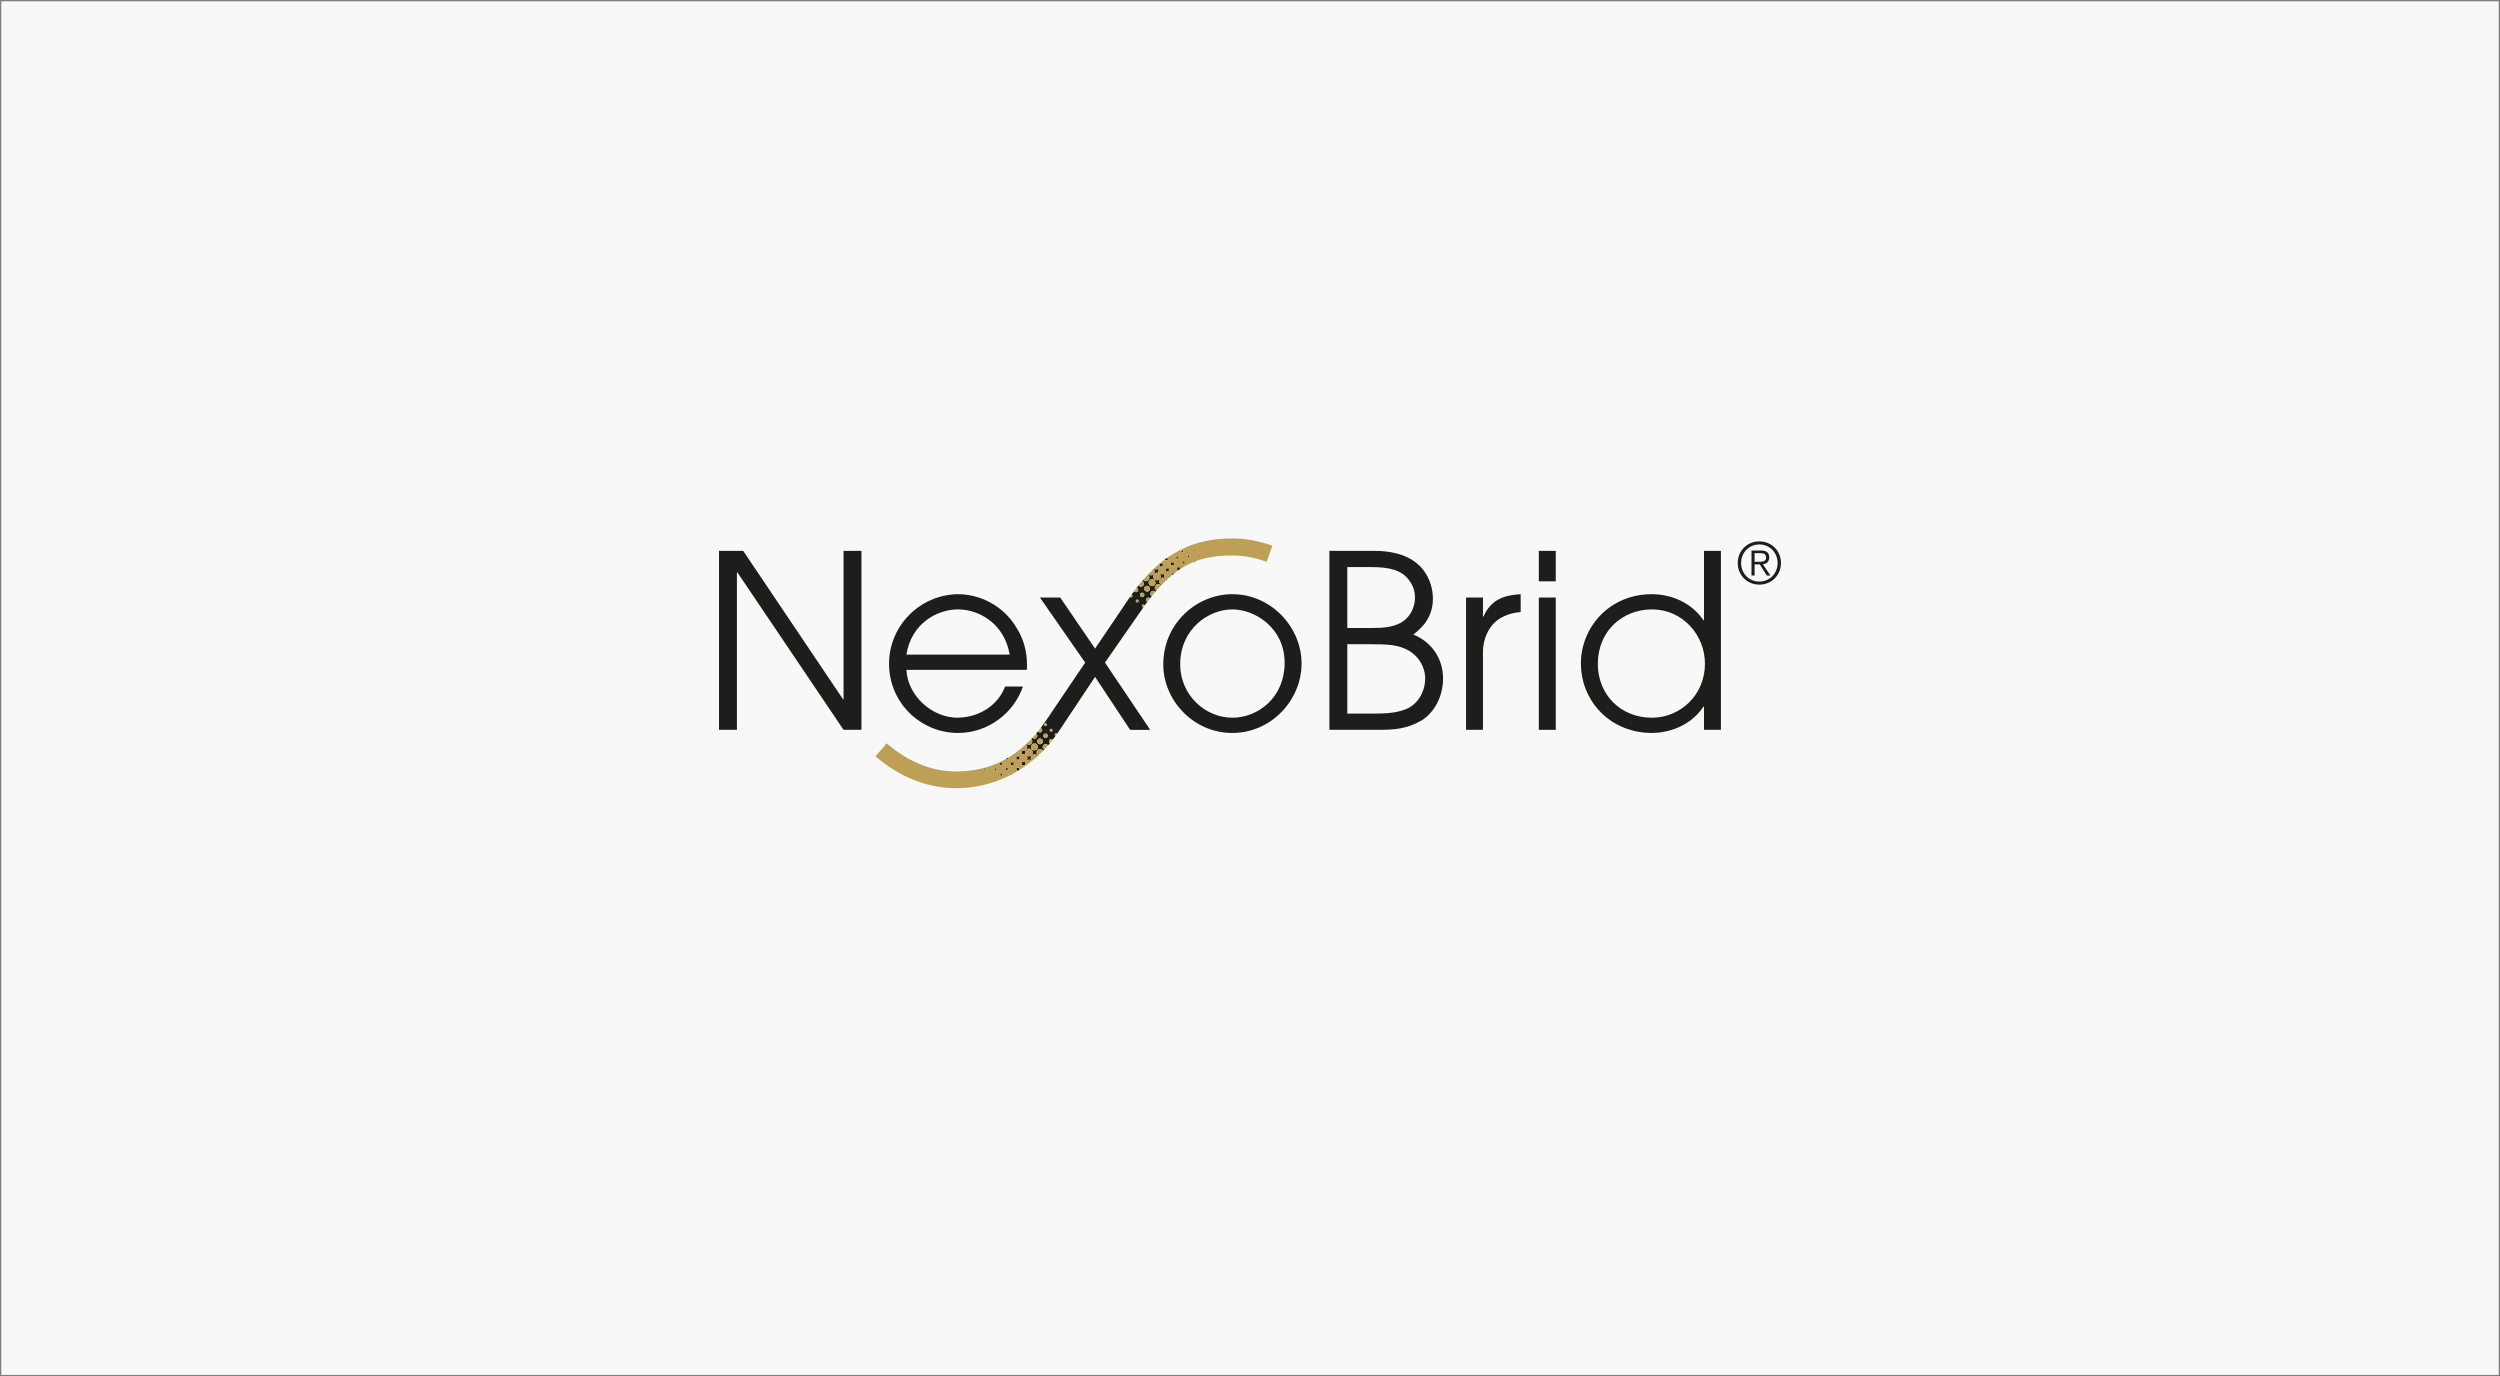 <?xml version="1.0" encoding="UTF-8"?>
<svg xmlns="http://www.w3.org/2000/svg" viewBox="0 0 961 529">
  <rect x="0" y="0" width="961" height="529" fill="#808080" stroke="none"/>
  <defs>
    <style>
      .cls-1 {
        mix-blend-mode: multiply;
      }

      .cls-1, .cls-2 {
        fill: #1d1d1b;
      }

      .cls-3 {
        isolation: isolate;
      }

      .cls-4 {
        fill: #f8f8f8;
      }

      .cls-5 {
        fill: #be9f56;
      }
    </style>
  </defs>
  <g class="cls-3">
    <g id="BG">
      <rect class="cls-4" x=".5" y=".5" width="960" height="528"></rect>
    </g>
    <g id="SUPRANET_RoW_" data-name="SUPRANET RoW ">
      <g>
        <path class="cls-2" d="M348.433,257.491c.464,9.944,9.766,18.396,19.709,18.396,9.293-.185,15.889-5.661,18.211-11.98h6.884c-3.533,10.127-13.294,17.841-25.003,17.841-14.226,0-26.49-11.522-26.49-26.584,0-14.408,11.62-26.486,26.399-26.766,11.153.089,19.052,6.695,22.67,13.014,3.441,5.478,4.193,11.153,3.905,16.078h-46.284ZM388.121,251.636c-2.04-11.995-11.801-17.384-19.888-17.384-7.993,0-17.942,5.39-19.801,17.384h39.688Z"></path>
        <path class="cls-2" d="M440.1,232.622,434.229,229.697"></path>
        <g>
          <path class="cls-2" d="M276.391,211.753h9.296l38.393,57.078h.18v-57.078h6.878v68.792h-6.878l-40.803-60.51h-.185v60.51h-6.88v-68.792Z"></path>
          <path class="cls-2" d="M473.651,228.399c15.054,0,26.671,12.733,26.671,26.678,0,13.842-11.433,26.671-26.671,26.671-14.875,0-26.49-12.542-26.49-26.308,0-16.079,13.106-27.042,26.49-27.042ZM473.74,275.888c9.855,0,20.077-7.796,20.077-21.093,0-13.382-11.34-20.543-20.077-20.543-9.296,0-20.074,7.619-20.074,21.106,0,11.803,9.576,20.53,20.074,20.53Z"></path>
          <path class="cls-2" d="M511.023,211.753h17.291c21.654,0,22.495,15.524,22.495,18.314,0,8.09-5.119,11.899-7.53,13.85,6.876,2.789,11.433,9.019,11.433,16.925,0,6.594-3.071,12.639-7.905,15.886-5.858,3.442-10.407,3.905-18.492,3.816h-17.291v-68.791ZM517.901,241.413h8.642c5.395,0,8.461-.281,11.809-1.956,3.249-1.67,5.57-5.574,5.57-9.663,0-3.159-1.111-5.395-2.874-7.53-2.696-3.063-6.879-4.274-13.943-4.274h-9.203v23.424ZM517.901,274.307h9.666c5.762,0,9.293-.272,13.016-1.764,4.276-1.764,7.248-6.498,7.248-11.701,0-5.301-3.54-9.86-8.089-11.625-3.252-1.306-6.041-1.579-13.385-1.579h-8.456v26.67Z"></path>
          <path class="cls-2" d="M563.545,229.697h6.503v7.345h.189c3.066-7.16,8.824-8.268,14.31-8.643v6.873c-4.552.369-8.458,2.046-10.971,5.027-2.225,2.789-3.528,6.408-3.528,10.505v29.741h-6.503v-50.847Z"></path>
          <path class="cls-2" d="M591.525,211.753h6.509v11.714h-6.509v-11.714ZM591.525,229.697h6.509v50.847h-6.509v-50.847Z"></path>
          <path class="cls-2" d="M661.519,280.544h-6.503v-8.923h-.192c-5.387,8.083-14.406,10.127-19.795,10.127-15.985,0-27.331-12.172-27.331-26.767,0-13.568,10.695-26.582,27.331-26.582,5.573,0,14.313,2.045,19.795,10.033h.192v-26.678h6.503v68.791ZM635.028,275.888c10.968,0,20.357-8.827,20.357-20.723,0-11.153-8.65-20.912-20.357-20.912-11.151,0-20.819,8.083-20.819,21.01,0,11.332,8.368,20.626,20.819,20.626Z"></path>
          <g>
            <path class="cls-1" d="M382.626,295.405c-.116,0-.223-.013-.327-.029.024.115.043.234.043.362,0,.108-.013.209-.025.317.1-.017.203-.031.314-.031h.008c.122,0,.257.013.372.038-.012-.102-.03-.205-.03-.311-.002-.135.017-.269.043-.397-.128.033-.263.046-.397.051Z"></path>
            <path class="cls-1" d="M386.914,295.292h-.009c-.147,0-.29-.019-.42-.051.041.16.073.319.073.497,0,.14-.02.273-.049.406.132-.029.271-.051.41-.051h.009c.171,0,.331.026.487.073-.034-.141-.052-.282-.054-.428,0-.183.028-.362.079-.524-.169.045-.342.077-.526.077Z"></path>
            <path class="cls-1" d="M384.753,293.159h-.004c-.145,0-.284-.013-.421-.06.045.166.073.333.073.503,0,.141-.015.273-.041.41.128-.033.26-.051.404-.051h.009c.167,0,.333.017.487.068-.036-.141-.052-.287-.058-.43,0-.18.026-.351.084-.524-.166.057-.346.083-.531.083Z"></path>
            <path class="cls-1" d="M386.385,291.924c-.007.017-.02.038-.02.051.166-.051.35-.077.528-.077h.012c.25,0,.492.052.705.15-.077-.188-.12-.388-.12-.602,0-.051,0-.11.009-.166-.483.288-1.115.644-1.115.644Z"></path>
            <path class="cls-1" d="M384.777,297.533h-.004c-.1,0-.203-.004-.303-.023.025.125.044.247.044.383,0,.102-.006.196-.025.292.102-.013.197-.026.297-.026h.004c.133,0,.259.02.382.039-.021-.096-.028-.204-.028-.305,0-.141.015-.273.041-.401-.13.029-.265.042-.408.042Z"></path>
            <path class="cls-1" d="M393.405,292.962c-.265,0-.51-.064-.722-.18.131.231.199.496.199.778.006.241-.043.47-.133.666.197-.087.419-.137.656-.137h.02c.273,0,.54.063.764.196-.115-.217-.181-.465-.181-.734,0-.316.098-.615.263-.862-.248.17-.538.273-.865.273Z"></path>
            <path class="cls-1" d="M455.049,216.608c.057-.007.118-.007.186-.007.078,0,.16.007.243.02-.063-.161-.103-.319-.126-.492-.015-.139-.013-.273.004-.408-.128.045-.265.077-.399.089-.064.007-.132.007-.197.007-.102,0-.207-.007-.303-.019.052.128.084.273.102.42.02.177.007.363-.025.528.158-.068.329-.113.515-.139Z"></path>
            <path class="cls-1" d="M456.935,214.161c.064-.005.128-.012.196-.012.039,0,.084,0,.128.007-.034-.122-.06-.237-.072-.364-.013-.108-.017-.217-.011-.319-.094.031-.203.05-.316.063-.068.007-.13.007-.199.007-.064,0-.122,0-.182-.007.028.102.052.199.064.306.009.14.009.275-.004.401.127-.039.252-.063.396-.082Z"></path>
            <path class="cls-1" d="M454.572,212.257c.064,0,.128-.006.192-.006.034,0,.081,0,.116.006-.039-.121-.068-.255-.081-.382-.012-.096-.017-.197-.012-.299-.09.025-.182.05-.284.063-.071,0-.135.007-.205.007-.06,0-.128,0-.182-.007.028.096.045.198.054.305.021.14.021.274,0,.408.128-.044.263-.082.404-.095Z"></path>
            <path class="cls-1" d="M458.846,211.721c.07-.006.137-.006.205-.006h.066l-.632-.516c.017.089.033.171.042.267.013.109.013.217.009.319.098-.031.201-.05.31-.063Z"></path>
            <path class="cls-1" d="M452.677,214.709c.06-.007.124-.013.184-.013.085,0,.171.007.252.019-.064-.153-.109-.312-.122-.484-.019-.139-.019-.273,0-.407-.13.038-.265.076-.406.095h-.192c-.102,0-.205,0-.308-.026.051.141.083.275.103.421.017.186.006.363-.032.536.167-.076.34-.121.521-.14Z"></path>
            <path class="cls-1" d="M448.523,215.257c.169,0,.333.025.487.075-.107-.196-.175-.414-.205-.643-.013-.132-.013-.256.004-.382-.345.24-.688.486-1.03.739-.009.145-.034.288-.081.427.196-.109.414-.185.643-.204.06-.012.12-.012.182-.012Z"></path>
            <path class="cls-1" d="M446.449,217.703c.068-.007.117-.007.177-.007.201,0,.396.039.573.107-.156-.216-.252-.47-.291-.757-.019-.236,0-.465.075-.676-.192.109-.412.18-.647.212-.06.007-.122.012-.18.012-.107,0-.212-.012-.313-.031-.057.047-.114.095-.171.142.059.145.107.297.12.462.039.324-.025.631-.169.892.224-.199.508-.318.825-.356Z"></path>
            <path class="cls-1" d="M448.818,219.601c.056,0,.111-.007.173-.007.199,0,.389.039.574.108-.153-.215-.258-.47-.294-.752-.017-.241.009-.47.075-.681-.194.116-.412.193-.654.211-.053.012-.116.012-.169.012-.224,0-.431-.044-.628-.126.141.203.235.44.261.707.034.324-.038.63-.177.905.228-.204.517-.337.839-.376Z"></path>
            <path class="cls-1" d="M460.916,213.391c.007.095.013.184.007.28.089-.02.18-.032.265-.045.066-.012.139-.012.207-.012h.095l-.619-.497c.021.089.041.185.046.274Z"></path>
            <path class="cls-1" d="M450.711,217.161c.057-.007.12-.007.18-.007.171,0,.333.025.487.077-.113-.19-.182-.414-.201-.643-.025-.186-.012-.364.02-.543-.156.071-.327.122-.513.148-.064,0-.126.007-.188.007-.19,0-.372-.032-.545-.089.092.179.161.375.182.587.025.242-.007.471-.071.688.192-.122.41-.192.649-.224Z"></path>
            <path class="cls-1" d="M453.538,218.492c-.025-.185-.012-.368.026-.535-.159.065-.338.116-.519.129-.06.012-.12.012-.188.012-.184,0-.369-.025-.547-.089.102.184.164.382.19.585.025.262-.009.504-.086.726.196-.121.423-.203.668-.229.036-.007.068-.007.103-.007.139-.095.277-.188.416-.28-.032-.102-.057-.211-.064-.312Z"></path>
            <path class="cls-1" d="M459.534,215.74c-.007-.012-.013-.025-.013-.051-.007-.094-.007-.19,0-.287-.089.02-.18.039-.267.052-.073.006-.141.012-.207.012-.064,0-.13-.007-.194-.012.025.089.044.19.053.286.011.082.011.163.011.244.251-.102.503-.2.756-.294-.046.017-.092.033-.138.05Z"></path>
            <path class="cls-1" d="M451.065,220.379c-.068.012-.124.012-.182.012-.216,0-.428-.037-.617-.119.132.203.228.439.254.707.006.036.006.068.01.111.362-.299.723-.586,1.084-.863-.169.079-.358.135-.549.153Z"></path>
            <path class="cls-1" d="M451.757,220.117s-.005.004-.008.006c.009-.007.018-.013.026-.02-.006.005-.013.009-.019.014Z"></path>
            <path class="cls-1" d="M440.002,232.763,439.529,233.443l-.03.007c-.271,0-.502-.203-.536-.47-.036-.301.184-.562.472-.594.019-.007.039-.012.064-.012.231,0,.438.16.502.382l.002.008.249-.357c.263-.358.525-.708.786-1.054-.269-.121-.459-.381-.489-.686-.051-.464.291-.891.763-.949h.092c.256,0,.494.114.654.31.228-.291.456-.578.683-.859-.288-.172-.495-.477-.537-.833-.064-.612.378-1.166.987-1.23.045,0,.084-.012.122-.012.322,0,.623.147.83.382,0,0,.22-.253.42-.483-.008.009-.015.017-.022.025-.348-.21-.605-.567-.647-1-.079-.739.45-1.401,1.183-1.477.049-.007.096-.007.143-.007.438,0,.837.21,1.081.542l.209-.223c-.472-.204-.822-.644-.878-1.191-.09-.803.491-1.523,1.299-1.613.051-.012.107-.012.158-.012.601,0,1.134.364,1.354.899l.291-.274c-.665-.108-1.205-.649-1.275-1.351-.038-.323.03-.637.18-.911-.23.204-.523.339-.843.376-.062,0-.118.013-.173.013-.782,0-1.444-.585-1.526-1.376-.039-.325.026-.63.166-.898-.231.191-.514.326-.837.363h-.164c-.287,0-.562-.076-.788-.21l-.036.032c.207.216.348.516.385.848.089.808-.496,1.528-1.303,1.617-.052.007-.111.007-.162.007-.384,0-.738-.146-1-.4-.052.055-.104.111-.156.166.339.203.577.56.622.98.084.739-.444,1.402-1.185,1.478-.043.007-.094.007-.146.007-.422,0-.809-.198-1.053-.516.124-.144-.16.182-.424.494.362.154.636.496.68.914.071.611-.374,1.166-.99,1.23h-.118c-.388,0-.729-.192-.928-.496-.244.306-.487.615-.73.93.314.09.562.376.598.725.052.471-.289.898-.763.937-.025.013-.064.013-.092.013-.293,0-.557-.153-.715-.386-.328.445-.655.898-.982,1.36.176.065.307.236.33.439.028.293-.182.555-.47.58-.026.007-.039.007-.064.007-.153,0-.298-.063-.394-.169-.054.078-.107.154-.161.233l-13.278,19.621-13.384-19.615h-7.798l17.381,25.003-14.975,22.173c-.804,1.183-2.16,2.991-2.16,2.991.355.1.617.431.617.819,0,.473-.378.861-.85.861h-.011c-.311,0-.593-.179-.741-.439l-.707.854c.252.204.418.522.422.873,0,.612-.491,1.114-1.102,1.121h-.007c-.31,0-.592-.128-.793-.326l-.393.414c.233.241.375.569.38.923.002.739-.591,1.339-1.328,1.339h-.008c-.368,0-.694-.141-.936-.369l-.152.141c.28.265.453.627.455,1.05.004.807-.654,1.47-1.454,1.47h-.013c-.491,0-.92-.241-1.185-.598l-.049.038c.387.269.634.726.643,1.235,0,.333-.103.633-.276.889.25-.18.553-.282.881-.282h.012c.848,0,1.531.681,1.531,1.534,0,.32-.089.618-.26.867.248-.167.549-.269.87-.269h.006c.449,0,.854.192,1.134.503.007-.006.014-.011.021-.017-.301-.269-.493-.658-.493-1.097-.007-.804.649-1.47,1.459-1.47h.006c.515,0,.97.265,1.233.656l.201-.19c-.395-.23-.662-.657-.668-1.149,0-.73.598-1.336,1.337-1.341h.006c.502,0,.945.287,1.168.692,0,0,.044-.041.473-.494-.363-.184-.614-.559-.621-.99,0-.618.496-1.114,1.107-1.123.408,0,.758.218.957.529,0,0,.392-.456.721-.849-.227-.155-.381-.413-.386-.719,0-.464.385-.846.857-.852.234,0,.444.089.602.245.371-.475.736-.957,1.093-1.447-.189-.084-.317-.267-.317-.493,0-.288.235-.529.531-.529.159,0,.296.063.394.168.354-.506.703-1.016,1.042-1.536l13.527-20.322,13.48,20.358h7.717l-17.384-25.844M439.529,233.443,444.557,220.143c.057-.007.109-.013.166-.013.741,0,1.376.561,1.453,1.313.092.808-.492,1.535-1.301,1.618-.054.007-.107.007-.158.007-.739,0-1.373-.554-1.452-1.306-.094-.808.491-1.535,1.292-1.618ZM442.711,222.633c.043,0,.094-.007.145-.007.668,0,1.245.509,1.32,1.192.086.731-.442,1.388-1.181,1.47-.052.007-.102.007-.152.007-.668,0-1.245-.502-1.313-1.191-.09-.732.442-1.388,1.181-1.471ZM440.817,225.207c.044-.012.083-.012.126-.012.561,0,1.049.426,1.104.994.073.617-.375,1.153-.984,1.223-.04.012-.085.012-.124.012-.56,0-1.043-.427-1.1-.994-.071-.611.372-1.166.979-1.223ZM438.939,227.818c.033-.005.065-.005.097-.005.425,0,.803.324.848.763.053.472-.291.893-.758.95h-.089c-.435,0-.806-.325-.854-.763-.054-.466.286-.893.758-.945ZM437.079,230.481h.06c.265,0,.502.204.528.478.032.292-.18.554-.472.593h-.056c-.273,0-.506-.204-.534-.471-.036-.306.185-.567.474-.599ZM401.89,278.027c.301,0,.536.231.536.524,0,.3-.235.537-.529.537s-.534-.231-.534-.529c0-.294.235-.531.528-.531ZM395.542,290.731h-.009c-.809,0-1.465-.649-1.472-1.46,0-.807.654-1.466,1.469-1.479h.011c.801,0,1.456.659,1.456,1.462.007.807-.643,1.478-1.456,1.478ZM397.639,288.444h-.004c-.732,0-1.334-.599-1.337-1.331-.007-.734.591-1.332,1.331-1.338h.006c.733,0,1.328.59,1.328,1.326.009.743-.589,1.336-1.324,1.342ZM399.782,286.088h-.002c-.617,0-1.113-.497-1.118-1.11,0-.605.496-1.107,1.107-1.115h.007c.604,0,1.108.497,1.108,1.102.009.612-.491,1.115-1.102,1.123ZM401.922,283.68h-.007c-.463,0-.854-.382-.854-.855,0-.47.38-.852.854-.852s.854.377.854.846c.007.471-.374.861-.848.861ZM404.043,281.228c-.292,0-.534-.25-.534-.544,0-.285.239-.526.531-.534h.002c.297,0,.536.241.536.534,0,.294-.235.537-.536.544Z"></path>
            <path class="cls-1" d="M403.845,285.372c-.005.006-.01.012-.014.018.005-.006.01-.012.014-.018Z"></path>
            <path class="cls-1" d="M382.94,300.305c-.011-.083-.02-.17-.02-.266,0-.09.009-.192.02-.281-.09.004-.195.017-.295.017-.109,0-.212-.004-.31-.017l.573.559.033-.013Z"></path>
            <path class="cls-1" d="M380.473,297.623h-.009c-.113,0-.218-.013-.321-.026l.652.633c-.021-.103-.028-.212-.028-.321,0-.112.007-.215.019-.311-.102.013-.205.026-.313.026Z"></path>
            <path class="cls-1" d="M378.582,295.751c0-.141.023-.273.049-.423-.19.077-.398.112-.603.112h-.077l.667.653c-.017-.106-.03-.223-.036-.342Z"></path>
            <path class="cls-1" d="M389.646,289.904c.077.025.161.068.241.106-.043-.064-.068-.132-.094-.209,0,0-.142.103-.148.103Z"></path>
            <path class="cls-1" d="M389.067,297.427h-.009c-.145,0-.284-.02-.425-.052.038.127.065.266.077.404.253-.132.506-.267.757-.404-.128.032-.261.052-.4.052Z"></path>
            <path class="cls-1" d="M389.119,293.055h-.009c-.227,0-.444-.042-.645-.132.089.209.137.432.137.663,0,.183-.025.355-.084.529.166-.06.344-.086.532-.086h.008c.257,0,.494.051.71.154-.077-.192-.122-.396-.122-.606,0-.236.052-.465.148-.675-.203.102-.428.153-.675.153Z"></path>
            <path class="cls-1" d="M391.801,295.705c-.009-.227.043-.451.137-.663-.201.09-.425.148-.662.148h-.008c-.233,0-.449-.049-.654-.135.089.199.143.428.143.659,0,.189-.028.366-.079.534.16-.055.34-.081.524-.09h.006c.102,0,.207.021.303.035.105-.065.21-.13.315-.195-.019-.088-.024-.195-.024-.292Z"></path>
            <path class="cls-1" d="M391.25,290.826h-.008c-.259,0-.5-.064-.718-.179.129.239.205.499.205.785.003.236-.051.465-.14.675.205-.097.433-.153.679-.153h.008c.276,0,.537.076.765.196-.115-.214-.18-.465-.183-.727,0-.324.102-.627.269-.875-.243.172-.549.273-.876.278Z"></path>
          </g>
          <path class="cls-2" d="M684.609,216.422c0,4.671-3.621,8.313-8.314,8.313s-8.314-3.641-8.314-8.313,3.621-8.314,8.314-8.314,8.314,3.643,8.314,8.314M669.279,216.422c0,3.979,2.994,7.129,7.017,7.129s7.017-3.15,7.017-7.129-2.994-7.13-7.017-7.13-7.017,3.151-7.017,7.13M674.463,221.226h-1.184v-9.61h3.688c2.165,0,3.127.937,3.127,2.66,0,1.699-1.117,2.456-2.413,2.68l2.861,4.27h-1.386l-2.702-4.27h-1.991v4.27ZM676.028,215.953c1.451,0,2.881-.045,2.881-1.677,0-1.341-1.117-1.655-2.277-1.655h-2.168v3.332h1.565Z"></path>
        </g>
        <g>
          <path class="cls-5" d="M401.896,279.087c.294,0,.529-.237.529-.537,0-.292-.235-.524-.536-.524-.293,0-.528.237-.528.531,0,.298.239.529.534.529Z"></path>
          <path class="cls-5" d="M404.043,281.228c.301-.007.536-.25.536-.544s-.239-.534-.536-.534h-.002c-.293.007-.531.249-.531.534,0,.294.241.544.534.544Z"></path>
          <path class="cls-5" d="M405.442,282.406c0,.228.13.413.323.496.201-.287.399-.573.607-.854-.098-.108-.237-.172-.398-.172-.297,0-.531.241-.531.529Z"></path>
          <path class="cls-5" d="M401.915,283.68h.007c.474,0,.854-.39.848-.861,0-.47-.382-.846-.854-.846s-.854.383-.854.852c0,.473.391.855.854.855Z"></path>
          <path class="cls-5" d="M399.755,281.545h.011c.472,0,.85-.388.85-.861,0-.388-.263-.718-.617-.819-.327.417-.654.839-.985,1.24.148.26.43.439.741.439Z"></path>
          <path class="cls-5" d="M403.207,284.952c.004.308.161.569.391.723.361-.441.72-.881,1.07-1.328-.158-.157-.37-.247-.605-.247-.472.006-.857.388-.857.852Z"></path>
          <path class="cls-5" d="M399.779,286.088h.002c.611-.007,1.11-.51,1.102-1.123,0-.605-.504-1.102-1.108-1.102h-.007c-.611.009-1.107.51-1.107,1.115.004.612.5,1.11,1.118,1.11Z"></path>
          <path class="cls-5" d="M397.629,283.953c.611-.007,1.102-.509,1.102-1.121-.004-.351-.171-.669-.422-.873-.483.573-.982,1.126-1.478,1.668.201.198.483.326.793.326h.007Z"></path>
          <path class="cls-5" d="M401.915,285.99c-.611.009-1.107.505-1.107,1.123.007.432.259.809.624.992.489-.521.968-1.043,1.44-1.585-.199-.311-.549-.529-.957-.529Z"></path>
          <path class="cls-5" d="M397.639,288.444c.735-.006,1.333-.599,1.324-1.342,0-.736-.596-1.326-1.328-1.326h-.006c-.74.006-1.337.603-1.331,1.338.002.731.604,1.331,1.337,1.331h.004Z"></path>
          <path class="cls-5" d="M395.488,286.305c.737,0,1.331-.601,1.328-1.339-.004-.355-.147-.682-.38-.923-.619.656-1.25,1.287-1.893,1.893.241.228.568.369.936.369h.008Z"></path>
          <path class="cls-5" d="M399.787,287.904h-.006c-.74.004-1.337.611-1.337,1.341.007.492.273.919.668,1.149.637-.58,1.241-1.178,1.843-1.797-.224-.406-.666-.692-1.168-.692Z"></path>
          <path class="cls-5" d="M395.542,287.792h-.011c-.816.013-1.469.672-1.469,1.479.007.811.662,1.46,1.472,1.46h.009c.814,0,1.463-.67,1.456-1.478,0-.803-.656-1.462-1.456-1.462Z"></path>
          <path class="cls-5" d="M393.38,288.596h.013c.801,0,1.459-.663,1.454-1.47-.002-.423-.175-.785-.455-1.05-.72.662-1.452,1.31-2.197,1.923.265.356.694.598,1.185.598Z"></path>
          <path class="cls-5" d="M397.679,289.929h-.006c-.809,0-1.465.666-1.459,1.47,0,.439.192.829.494,1.098.75-.611,1.486-1.256,2.204-1.912-.263-.391-.718-.656-1.233-.656Z"></path>
          <path class="cls-5" d="M395.552,292.01h-.006c-.321,0-.622.102-.87.269.171-.249.26-.547.26-.867,0-.854-.684-1.534-1.531-1.534h-.012c-.327,0-.63.102-.881.282.173-.256.276-.556.276-.889-.009-.509-.256-.966-.643-1.235-.771.619-1.557,1.208-2.352,1.764.025.077.051.145.094.209-.081-.038-.164-.081-.241-.106-.698.483-1.418.948-2.146,1.374-.009.057-.009.116-.009.167,0,.214.043.414.12.602-.214-.098-.455-.15-.705-.15h-.012c-.178,0-.361.026-.528.077,0-.013.013-.033.02-.051-.692.379-1.389.739-2.102,1.063-.918.432-1.85.828-2.815,1.178-.694.262-1.395.489-2.109.707-.545.166-1.096.318-1.651.457-3.217.816-6.626,1.23-10.255,1.23-10.257,0-19.503-4.609-26.565-10.82l-4.35,4.942c8.212,7.216,18.963,12.294,30.89,12.294,5.465,0,10.656-.931,15.479-2.657l-.573-.56c.098.013.201.017.31.017.1,0,.205-.013.295-.017-.011.089-.02.19-.02.281,0,.096.009.183.02.266,1.151-.407,2.27-.861,3.381-1.355.807-.369,1.6-.759,2.39-1.166-.011-.14-.039-.281-.077-.409.141.032.28.052.425.052h.009c.139,0,.273-.02.401-.052.045-.019.088-.051.134-.077.643-.349,1.28-.717,1.91-1.105-.097-.013-.203-.035-.306-.035h-.006c-.184.009-.364.035-.524.09.051-.167.079-.345.079-.534,0-.231-.054-.46-.143-.659.205.086.421.135.654.135h.008c.238,0,.462-.058.662-.148-.094.212-.146.436-.137.663,0,.098.004.205.024.294.841-.521,1.664-1.082,2.471-1.656.816-.586,1.611-1.193,2.39-1.829-.28-.311-.686-.503-1.134-.503ZM384.749,293.159h.004c.185,0,.365-.026.531-.083-.057.173-.084.343-.084.524.006.144.022.289.058.43-.154-.051-.321-.068-.487-.068h-.009c-.143,0-.275.017-.404.051.025-.137.041-.269.041-.41,0-.17-.028-.337-.073-.503.137.047.276.06.421.06ZM377.952,295.44h.077c.205,0,.412-.035.603-.112-.026.15-.049.282-.049.423.007.119.02.236.036.342l-.667-.653ZM380.143,297.597c.102.013.207.026.321.026h.009c.108,0,.212-.013.313-.026-.012.096-.019.199-.019.311,0,.109.007.218.028.321l-.652-.633ZM382.638,296.025h-.008c-.111,0-.214.013-.314.031.012-.108.025-.21.025-.317,0-.128-.019-.247-.043-.362.105.016.212.029.327.029.134-.004.269-.017.397-.051-.025.128-.045.262-.043.397,0,.106.017.209.03.311-.115-.025-.249-.038-.372-.038ZM384.789,298.158h-.004c-.1,0-.195.013-.297.026.02-.096.025-.191.025-.292,0-.135-.019-.257-.044-.383.1.019.203.023.303.023h.004c.143,0,.278-.013.408-.042-.025.128-.041.26-.041.401,0,.102.007.209.028.305-.124-.019-.249-.039-.382-.039ZM386.927,296.093h-.009c-.139,0-.278.022-.41.051.03-.132.049-.266.049-.406,0-.179-.032-.337-.073-.497.13.032.273.051.42.051h.009c.184,0,.357-.032.526-.077-.052.161-.079.34-.079.524.002.145.02.287.054.428-.156-.047-.316-.073-.487-.073ZM389.059,294.03h-.008c-.188,0-.366.026-.532.086.058-.174.084-.346.084-.529,0-.231-.047-.454-.137-.663.201.09.418.132.645.132h.009c.247,0,.472-.051.675-.153-.096.209-.148.439-.148.675,0,.211.045.414.122.606-.216-.103-.453-.154-.71-.154ZM391.276,291.954h-.008c-.246,0-.474.055-.679.153.09-.209.143-.439.14-.675,0-.287-.076-.547-.205-.785.218.115.46.179.718.179h.008c.327-.004.633-.106.876-.278-.167.249-.269.551-.269.875.004.262.068.513.183.727-.228-.121-.489-.196-.765-.196ZM393.425,294.089h-.02c-.237,0-.459.049-.656.137.09-.196.139-.425.133-.666,0-.282-.068-.547-.199-.778.212.116.457.18.722.18.327,0,.617-.103.865-.273-.164.247-.263.547-.263.862,0,.269.066.518.181.734-.224-.134-.491-.196-.764-.196Z"></path>
          <path class="cls-5" d="M439.499,232.373c-.025,0-.045.006-.064.012-.288.032-.508.293-.472.594.034.267.265.47.536.47l.03-.007.472-.688c-.064-.222-.271-.382-.502-.382Z"></path>
          <path class="cls-5" d="M437.139,230.481h-.06c-.289.032-.51.293-.474.599.028.268.26.471.534.471h.056c.292-.038.504-.3.472-.593-.026-.273-.263-.478-.528-.478Z"></path>
          <path class="cls-5" d="M434.971,228.602c-.203.281-.402.561-.601.854.096.108.244.172.398.172.025,0,.038,0,.064-.007.288-.025.497-.287.47-.58-.023-.204-.154-.375-.331-.44Z"></path>
          <path class="cls-5" d="M439.125,229.526c.468-.057.811-.478.758-.95-.045-.439-.423-.763-.848-.763-.032,0-.064,0-.097.005-.472.052-.811.478-.758.945.049.438.419.763.854.763h.089Z"></path>
          <path class="cls-5" d="M441.31,229.717c-.472.057-.814.485-.763.949.031.306.222.567.494.688.337-.458.675-.898,1.016-1.325-.16-.198-.399-.312-.656-.312h-.092Z"></path>
          <path class="cls-5" d="M436.761,227.615c.474-.039.814-.465.763-.937-.036-.351-.287-.638-.602-.726-.321.42-.645.854-.97,1.287.158.235.423.389.718.389.028,0,.066,0,.092-.013Z"></path>
          <path class="cls-5" d="M441.062,227.411c.609-.07,1.057-.606.984-1.223-.055-.568-.542-.994-1.104-.994-.043,0-.081,0-.126.012-.607.057-1.049.612-.979,1.223.057.567.54.994,1.1.994.038,0,.084,0,.124-.012Z"></path>
          <path class="cls-5" d="M443.31,227.092c-.039,0-.077.012-.122.012-.609.064-1.051.619-.987,1.23.043.357.25.662.538.834.47-.586.931-1.146,1.401-1.695-.207-.235-.508-.382-.83-.382Z"></path>
          <path class="cls-5" d="M438.7,225.52c.617-.065,1.062-.619.99-1.23-.044-.421-.322-.765-.687-.918-.455.535-.906,1.083-1.35,1.65.199.305.54.498.929.498h.118Z"></path>
          <path class="cls-5" d="M442.857,222.627c-.052,0-.103.007-.145.007-.739.083-1.271.739-1.181,1.471.068.689.645,1.191,1.313,1.191.049,0,.1,0,.152-.007.739-.082,1.267-.739,1.181-1.47-.075-.683-.652-1.192-1.32-1.192Z"></path>
          <path class="cls-5" d="M445.217,224.532c-.047,0-.095,0-.143.007-.733.076-1.262.738-1.183,1.477.042.433.299.79.647,1,.593-.675,1.172-1.325,1.76-1.942-.244-.331-.643-.542-1.081-.542Z"></path>
          <path class="cls-5" d="M440.488,223.398c.052,0,.103,0,.146-.007.741-.076,1.269-.739,1.185-1.478-.045-.42-.284-.778-.624-.981-.591.624-1.172,1.268-1.76,1.949.244.318.63.516,1.053.516Z"></path>
          <path class="cls-5" d="M444.875,223.06c.809-.083,1.393-.809,1.301-1.618-.077-.752-.712-1.313-1.453-1.313-.057,0-.109.007-.166.013-.801.083-1.386.809-1.292,1.618.079.752.713,1.306,1.452,1.306.052,0,.105,0,.158-.007Z"></path>
          <path class="cls-5" d="M447.086,222.034c-.051,0-.107,0-.158.012-.808.09-1.389.81-1.299,1.613.055.547.406.987.878,1.191.649-.67,1.294-1.312,1.933-1.917-.22-.534-.753-.899-1.354-.899Z"></path>
          <path class="cls-5" d="M442.515,221.162c.807-.089,1.392-.809,1.303-1.617-.036-.332-.178-.632-.385-.848-.697.662-1.399,1.35-2.083,2.069.263.255.617.402,1.002.402.051,0,.111,0,.162-.007Z"></path>
          <path class="cls-5" d="M473.759,206.97c-6.015,0-11.596.885-16.85,2.962-.628.248-1.254.516-1.867.802-.515.236-1.03.484-1.529.739-.902.466-1.794.969-2.687,1.51-.678.414-1.35.854-2.016,1.318-.017.128-.017.254-.004.388.03.228.098.446.205.643-.154-.05-.319-.075-.487-.075-.062,0-.121,0-.182.012-.228.019-.446.095-.643.204.047-.141.073-.287.081-.433-.647.485-1.299.987-1.944,1.523.103.02.211.032.32.032.058,0,.12-.006.18-.012.235-.032.455-.103.647-.212-.075.212-.094.44-.075.676.038.287.134.541.291.757-.178-.068-.372-.107-.573-.107-.06,0-.108,0-.177.007-.316.039-.601.158-.825.356.143-.261.207-.568.169-.892-.013-.165-.062-.319-.121-.464-.742.617-1.478,1.267-2.202,1.961.226.135.502.21.788.21h.164c.323-.037.606-.172.837-.363-.14.268-.205.573-.166.898.081.79.744,1.376,1.526,1.376.055,0,.111-.013.173-.013.32-.037.613-.172.843-.376-.15.274-.218.588-.18.911.071.702.611,1.243,1.275,1.351.604-.554,1.205-1.077,1.8-1.567-.004-.044-.004-.077-.01-.114-.026-.268-.122-.504-.254-.707.19.082.401.119.617.119.057,0,.113,0,.182-.012.196-.019.39-.077.564-.159.039-.039.079-.071.128-.103.474-.363.947-.707,1.43-1.032-.035,0-.067,0-.103.007-.245.026-.472.108-.668.229.077-.223.111-.464.086-.726-.026-.203-.088-.401-.19-.585.177.064.363.089.547.089.068,0,.128,0,.188-.012.181-.013.361-.064.519-.129-.039.167-.052.351-.026.535.007.102.032.211.064.313.808-.537,1.615-1.027,2.429-1.453.955-.524,1.916-.969,2.886-1.363,0-.084,0-.166-.011-.25-.009-.096-.028-.196-.053-.286.064.006.13.012.194.012.066,0,.135-.007.207-.012.087-.013.177-.032.267-.052-.007.096-.007.193,0,.287,0,.025.007.039.013.051,1.087-.408,2.185-.752,3.304-1.038,3.407-.866,6.997-1.166,10.947-1.166,4.611,0,9.02.963,13.108,2.397l2.224-6.168c-4.782-1.681-9.951-2.796-15.358-2.796ZM454.297,211.645c.07,0,.134-.007.205-.007.102-.013.194-.039.284-.063-.004.102,0,.203.012.299.013.127.043.261.081.382-.034-.006-.081-.006-.116-.006-.064,0-.128.006-.192.006-.141.013-.275.052-.404.095.021-.134.021-.268,0-.408-.009-.108-.025-.21-.054-.305.054.007.122.007.182.007ZM448.991,219.595c-.062,0-.117.007-.173.007-.322.039-.611.172-.839.376.139-.275.212-.58.177-.905-.026-.267-.12-.504-.261-.707.197.083.404.126.628.126.053,0,.116,0,.169-.012.241-.018.46-.095.654-.211-.066.211-.092.44-.075.681.036.281.141.537.294.752-.185-.069-.375-.108-.574-.108ZM450.89,217.155c-.06,0-.122,0-.18.007-.239.032-.457.102-.649.224.064-.217.096-.446.071-.688-.021-.211-.089-.408-.182-.587.173.057.355.089.545.089.062,0,.124-.007.188-.007.185-.025.356-.077.513-.148-.032.18-.045.357-.02.543.02.228.088.452.201.643-.154-.052-.316-.077-.487-.077ZM452.861,214.696c-.06,0-.124.007-.184.013-.181.019-.354.064-.521.14.038-.173.049-.35.032-.536-.02-.146-.052-.28-.103-.421.103.026.205.026.308.026h.192c.141-.02.275-.057.406-.095-.019.134-.019.268,0,.407.013.172.058.332.122.484-.081-.012-.167-.019-.252-.019ZM455.235,216.601c-.068,0-.129,0-.186.007-.185.025-.357.07-.515.139.032-.164.045-.35.025-.528-.019-.147-.051-.292-.102-.42.097.012.201.019.303.019.065,0,.133,0,.197-.007.135-.012.271-.044.399-.089-.017.134-.019.269-.004.408.023.173.064.331.126.492-.084-.013-.165-.02-.243-.02ZM457.131,214.149c-.068,0-.132.007-.196.012-.143.02-.269.044-.396.082.013-.126.013-.26.004-.401-.012-.108-.036-.204-.064-.306.06.007.118.007.182.007.068,0,.13,0,.199-.007.113-.013.222-.032.316-.063-.007.102-.002.211.011.319.012.127.038.242.072.364-.044-.007-.089-.007-.128-.007ZM459.077,211.715h-.025c-.068,0-.135,0-.205.006-.109.013-.212.032-.31.063.004-.101.004-.209-.009-.319-.009-.096-.025-.178-.042-.267l.632.516h-.041ZM461.394,213.613c-.068,0-.141,0-.207.012-.085.013-.175.025-.265.045.007-.096,0-.185-.007-.28-.006-.089-.025-.185-.046-.274l.619.497h-.095Z"></path>
        </g>
      </g>
    </g>
  </g>
</svg>
